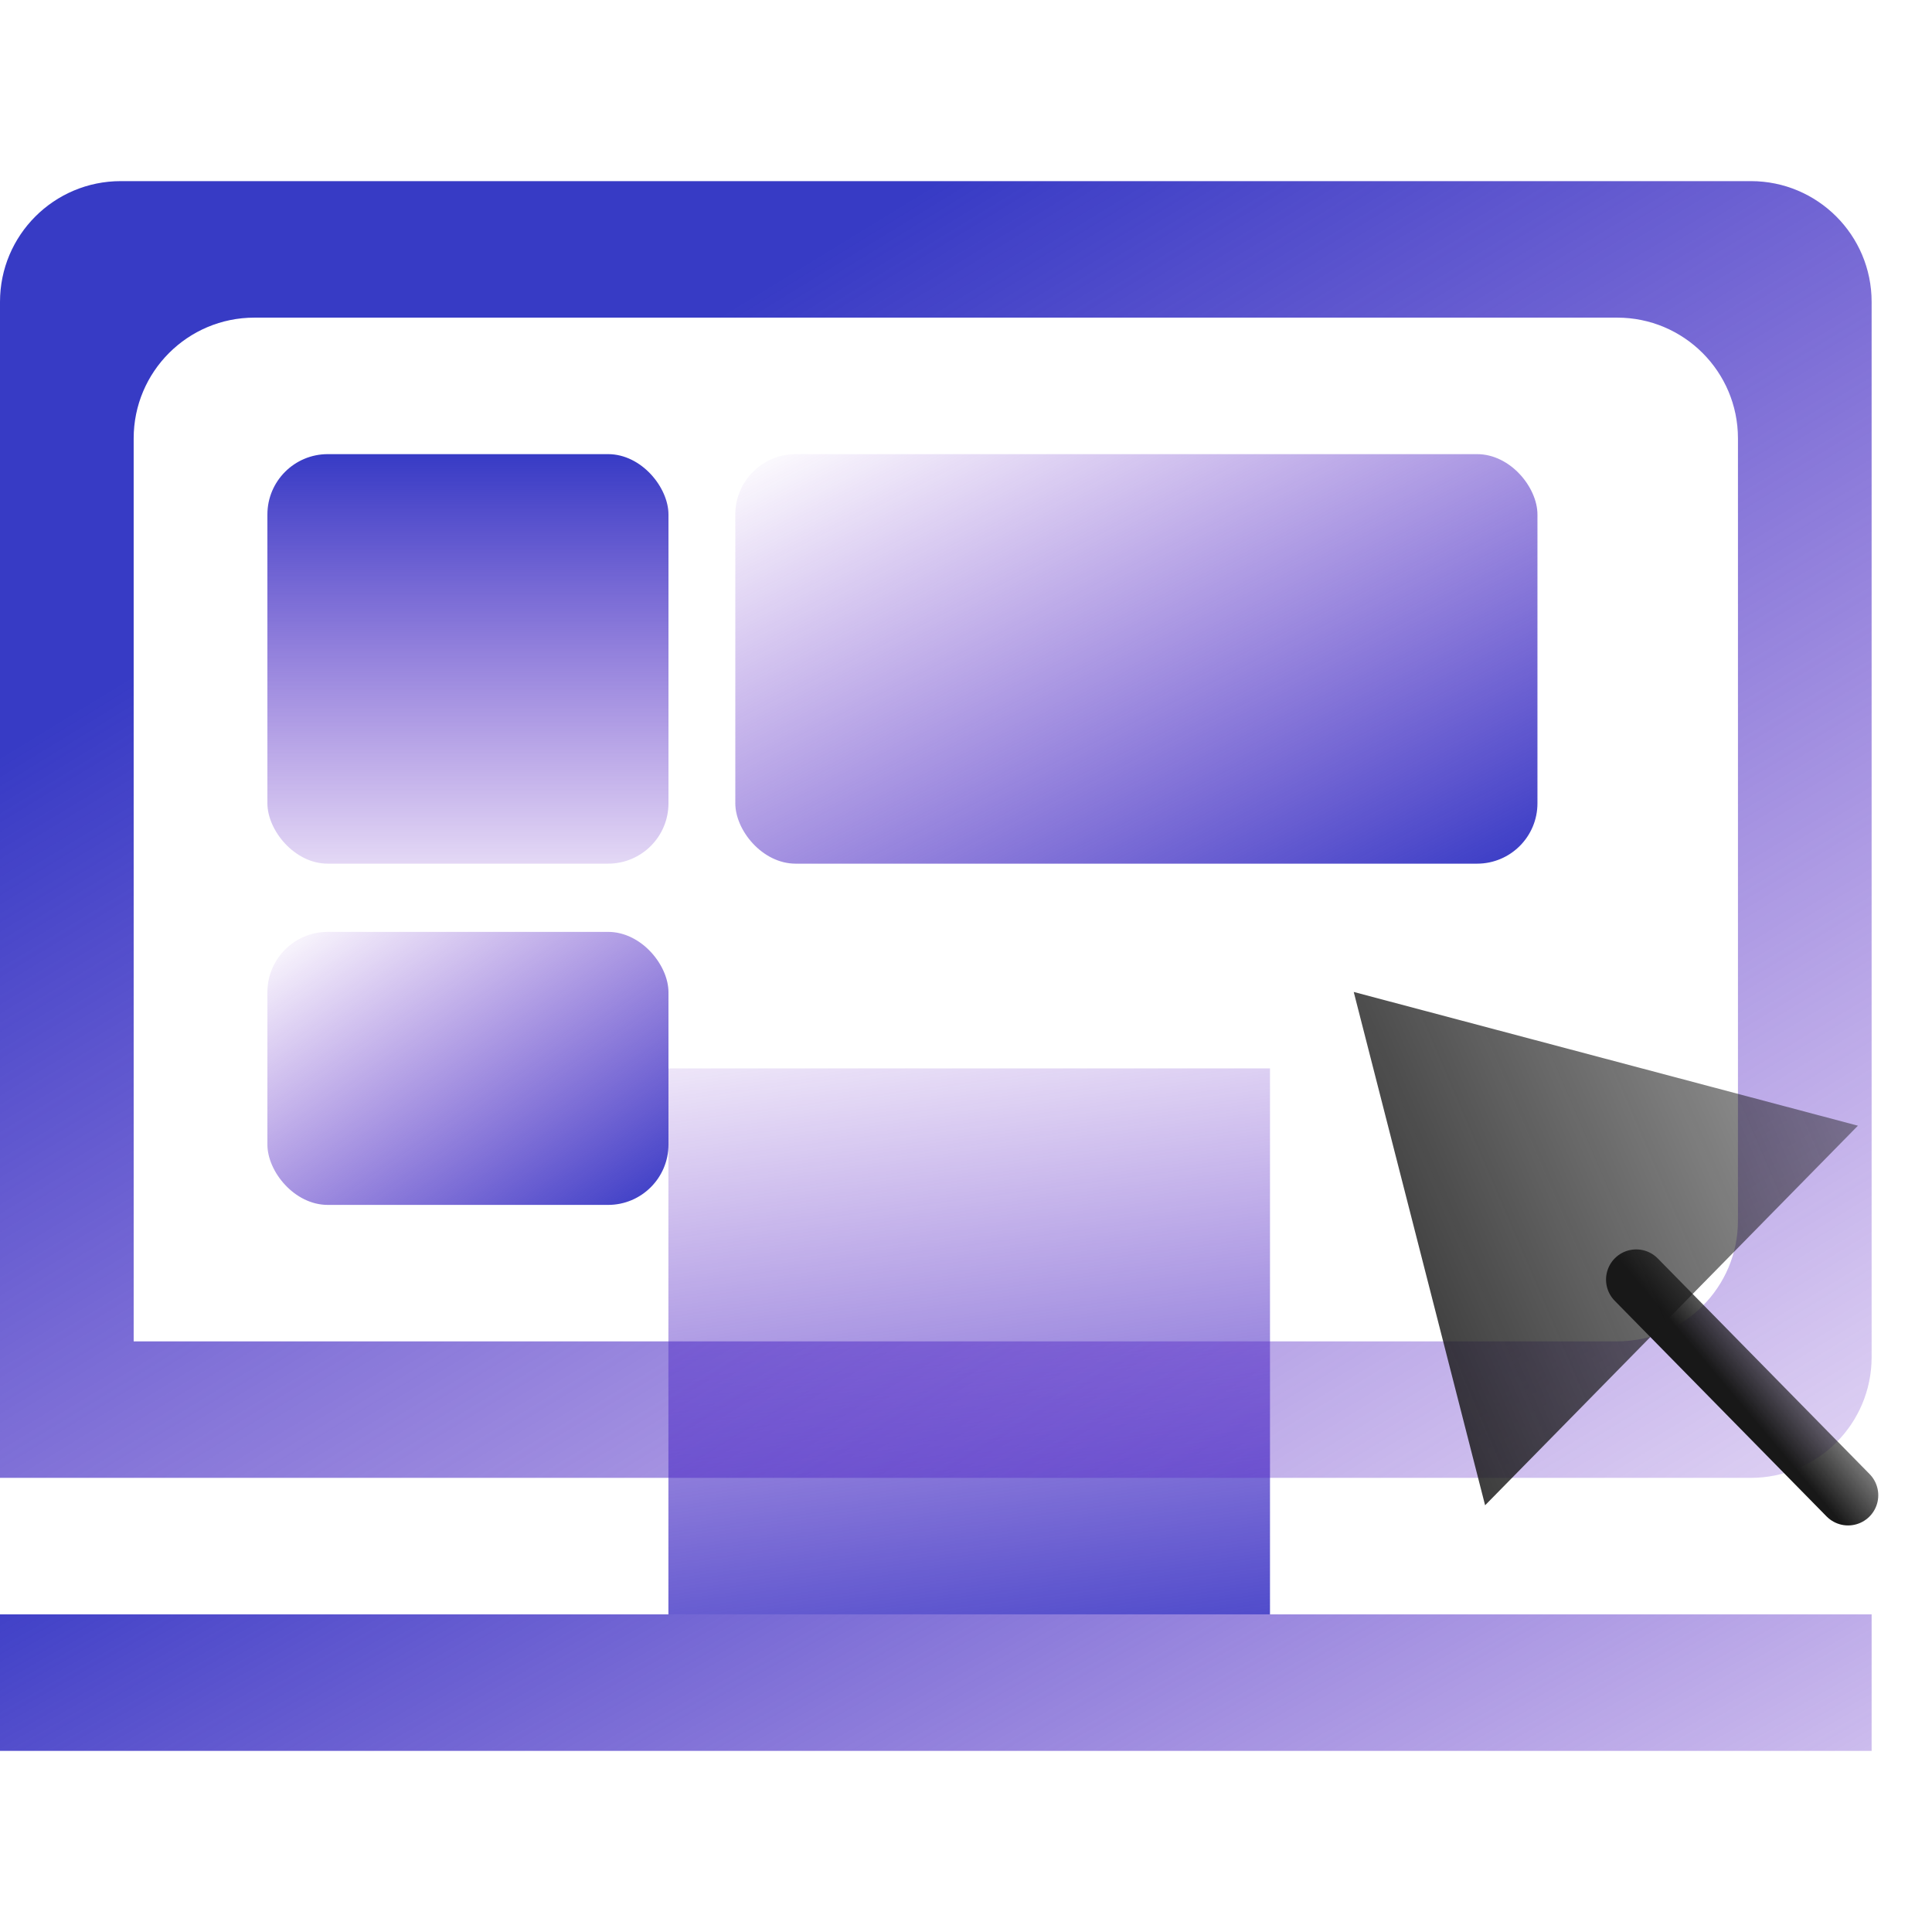 <svg xmlns="http://www.w3.org/2000/svg" width="32" height="32" viewBox="0 0 32 32" fill="none"><g clip-path="url(#clip0_1027_455)"><rect y="26.739" width="31" height="2.261" fill="url(#paint0_linear_1027_455)"></rect><rect x="11.071" y="17.696" width="9.964" height="9.043" fill="url(#paint1_linear_1027_455)"></rect><path fill-rule="evenodd" clip-rule="evenodd" d="M0 5C0 3.895 0.895 3 2 3H29C30.105 3 31 3.895 31 5V22.478C31 23.583 30.105 24.478 29 24.478H0V5ZM2.214 7.261C2.214 6.156 3.11 5.261 4.214 5.261H26.786C27.89 5.261 28.786 6.156 28.786 7.261V20.217C28.786 21.322 27.89 22.217 26.786 22.217H2.214V7.261Z" fill="url(#paint2_linear_1027_455)"></path><rect x="4.429" y="7.522" width="6.643" height="6.783" rx="1" fill="url(#paint3_linear_1027_455)"></rect><rect x="4.429" y="15.435" width="6.643" height="4.522" rx="1" fill="url(#paint4_linear_1027_455)"></rect><rect x="12.179" y="7.522" width="13.286" height="6.783" rx="1" fill="url(#paint5_linear_1027_455)"></rect><path d="M30.61 24.766L27.101 21.194" stroke="url(#paint6_linear_1027_455)" stroke-linecap="round"></path><path d="M22.422 16.43L30.773 18.645L24.598 24.932L22.422 16.43Z" fill="url(#paint7_linear_1027_455)"></path></g><defs><linearGradient id="paint0_linear_1027_455" x1="12.732" y1="18.261" x2="25.872" y2="41.201" gradientUnits="userSpaceOnUse"><stop stop-color="#373BC5"></stop><stop offset="1" stop-color="#6718C5" stop-opacity="0"></stop></linearGradient><linearGradient id="paint1_linear_1027_455" x1="14.393" y1="29" x2="12.663" y2="16.009" gradientUnits="userSpaceOnUse"><stop stop-color="#373BC5"></stop><stop offset="1" stop-color="#6718C5" stop-opacity="0"></stop></linearGradient><linearGradient id="paint2_linear_1027_455" x1="15.5" y1="3" x2="32.621" y2="30.946" gradientUnits="userSpaceOnUse"><stop stop-color="#373BC5"></stop><stop offset="1" stop-color="#6718C5" stop-opacity="0"></stop></linearGradient><linearGradient id="paint3_linear_1027_455" x1="7.75" y1="7.522" x2="7.75" y2="15.732" gradientUnits="userSpaceOnUse"><stop stop-color="#373BC5"></stop><stop offset="1" stop-color="#6718C5" stop-opacity="0"></stop></linearGradient><linearGradient id="paint4_linear_1027_455" x1="11.071" y1="19.956" x2="6.865" y2="13.777" gradientUnits="userSpaceOnUse"><stop stop-color="#373BC5"></stop><stop offset="1" stop-color="#6718C5" stop-opacity="0"></stop></linearGradient><linearGradient id="paint5_linear_1027_455" x1="25.464" y1="14.304" x2="19.971" y2="3.544" gradientUnits="userSpaceOnUse"><stop stop-color="#373BC5"></stop><stop offset="1" stop-color="#6718C5" stop-opacity="0"></stop></linearGradient><linearGradient id="paint6_linear_1027_455" x1="27.101" y1="21.194" x2="28.768" y2="19.791" gradientUnits="userSpaceOnUse"><stop stop-color="#181818"></stop><stop offset="1" stop-color="#181818" stop-opacity="0"></stop></linearGradient><linearGradient id="paint7_linear_1027_455" x1="18.857" y1="20.06" x2="37.795" y2="11.949" gradientUnits="userSpaceOnUse"><stop stop-color="#181818"></stop><stop offset="1" stop-color="#181818" stop-opacity="0"></stop></linearGradient><clipPath id="clip0_1027_455"><rect width="32" height="32" fill="white"></rect></clipPath></defs></svg>